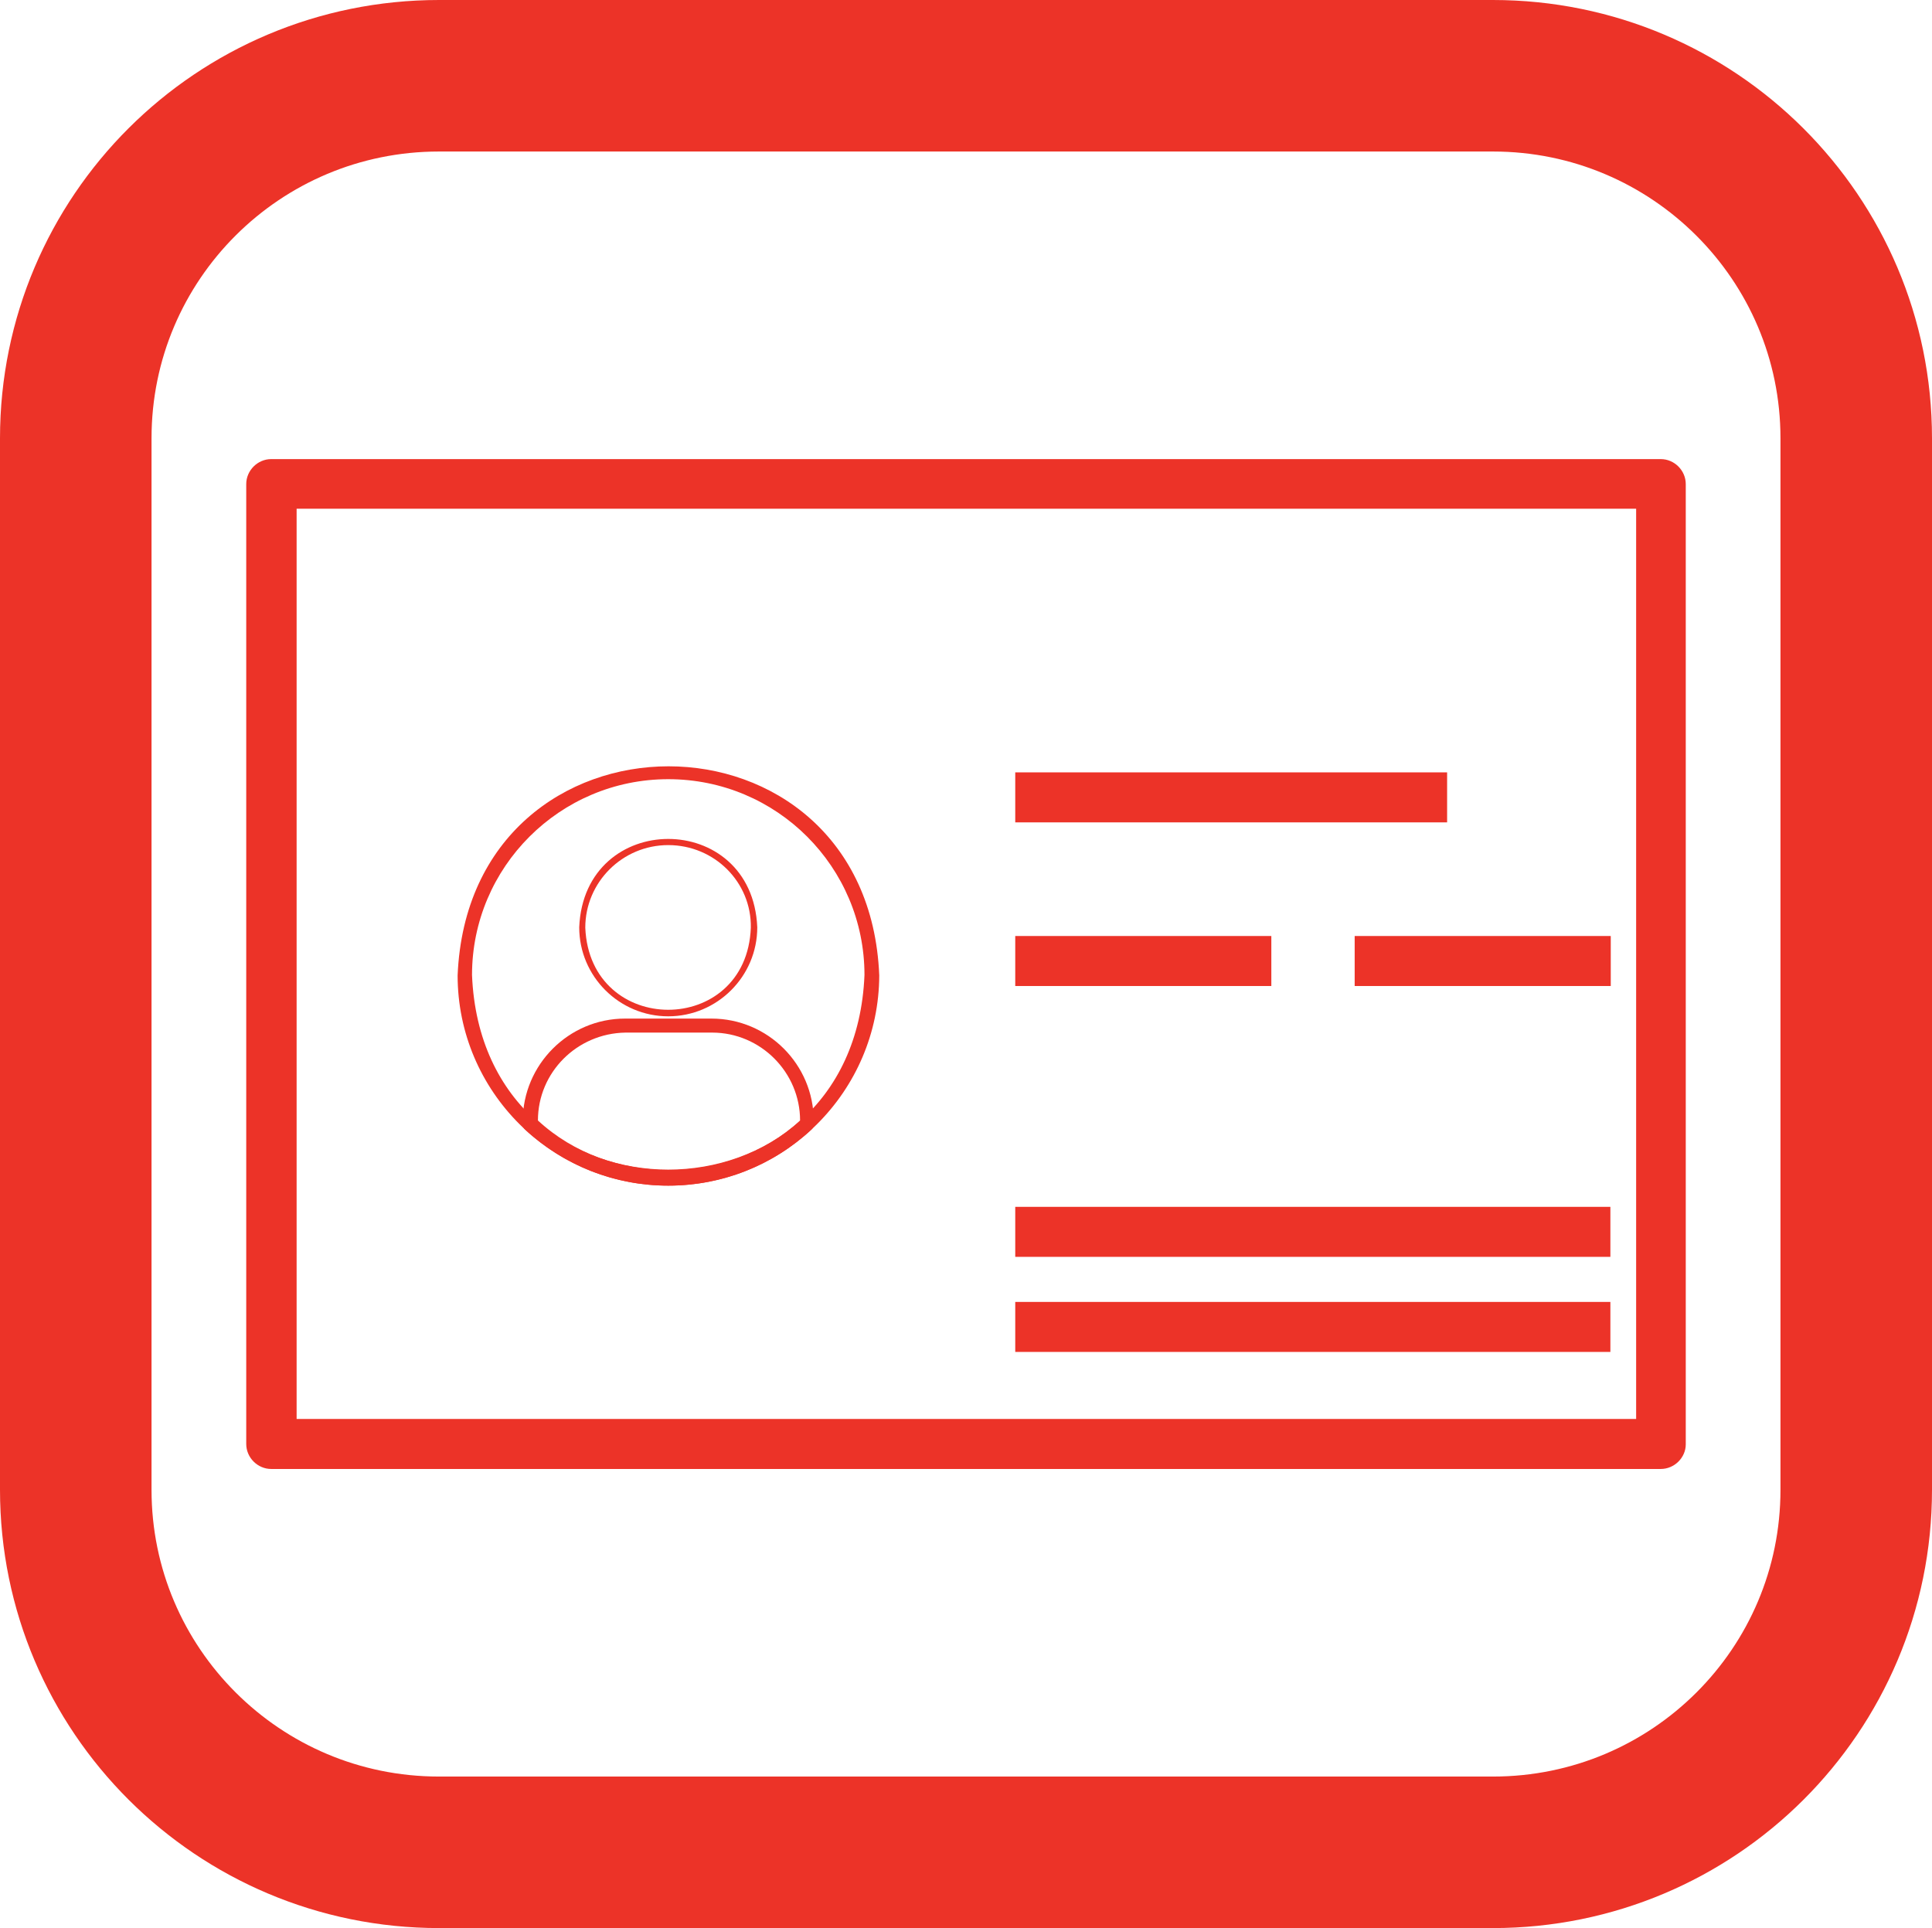 <?xml version="1.0" encoding="utf-8"?>
<!-- Generator: Adobe Illustrator 28.1.0, SVG Export Plug-In . SVG Version: 6.00 Build 0)  -->
<svg version="1.1" id="レイヤー_1" xmlns="http://www.w3.org/2000/svg" xmlns:xlink="http://www.w3.org/1999/xlink" x="0px"
	 y="0px" viewBox="0 0 510 509" style="enable-background:new 0 0 510 509;" xml:space="preserve">
<style type="text/css">
	.st0{fill:none;stroke:#EC3328;stroke-width:40;stroke-linejoin:bevel;}
	.st1{fill:#EC3328;}
</style>
<g>
	<path class="st0" d="M115.9,20h278.2c53,0,95.9,42.9,95.9,95.7v277.6c0,52.9-42.9,95.7-95.9,95.7H115.9c-53,0-95.9-42.9-95.9-95.7
		V115.7C20,62.8,62.9,20,115.9,20z"/>
	<g>
		<path class="st1" d="M438.4,387.8H71.6c-3.6,0-6.6-3-6.6-6.6V127.8c0-3.6,3-6.6,6.6-6.6h366.8c3.6,0,6.6,3,6.6,6.6v253.5
			C445,384.8,442,387.8,438.4,387.8z M78.3,374.6h353.6V134.3H78.3V374.6z"/>
		<path class="st1" d="M176.4,313c-30.7,0-55.6-24.9-55.6-55.5c3.1-73.6,108.3-73.6,111.3,0C232,288.1,207.1,313,176.4,313z
			 M176.4,205.7c-28.6,0-51.8,23.2-51.8,51.7c2.8,68.5,100.8,68.5,103.6,0C228.2,228.9,205.1,205.7,176.4,205.7z"/>
		<path class="st1" d="M176.4,313c-14.1,0-27.5-5.3-37.8-14.8c-0.7-0.6-0.6-1.5-0.6-2.3c0-14.8,12.1-27,27-27h22.8
			c14.9,0,27,12.1,27,27c0,0.8,0.1,1.7-0.6,2.3C204,307.7,190.6,313,176.4,313z M142,295.8c18.9,17.5,50.4,17.4,69.2,0l0,0
			c0-12.7-10.4-23.2-23.2-23.2h-22.9C152.3,272.8,142,283.1,142,295.8L142,295.8z"/>
		<path class="st1" d="M176.4,268.3c-12.9,0-23.5-10.5-23.5-23.5c1.3-31.1,45.7-31.1,47,0C199.9,257.8,189.3,268.3,176.4,268.3z
			 M176.4,223.1c-12.1,0-21.9,9.8-21.9,21.8c1.2,28.9,42.6,28.9,43.7,0C198.4,232.9,188.6,223.1,176.4,223.1z"/>
		<rect x="268" y="203.9" class="st1" width="114" height="13.2"/>
		<rect x="268" y="247.1" class="st1" width="67.6" height="13.2"/>
		<rect x="357.6" y="247.1" class="st1" width="67.6" height="13.2"/>
		<rect x="268" y="318.6" class="st1" width="157.1" height="13.2"/>
		<rect x="268" y="343.7" class="st1" width="157.1" height="13.2"/>
	</g>
</g>
</svg>